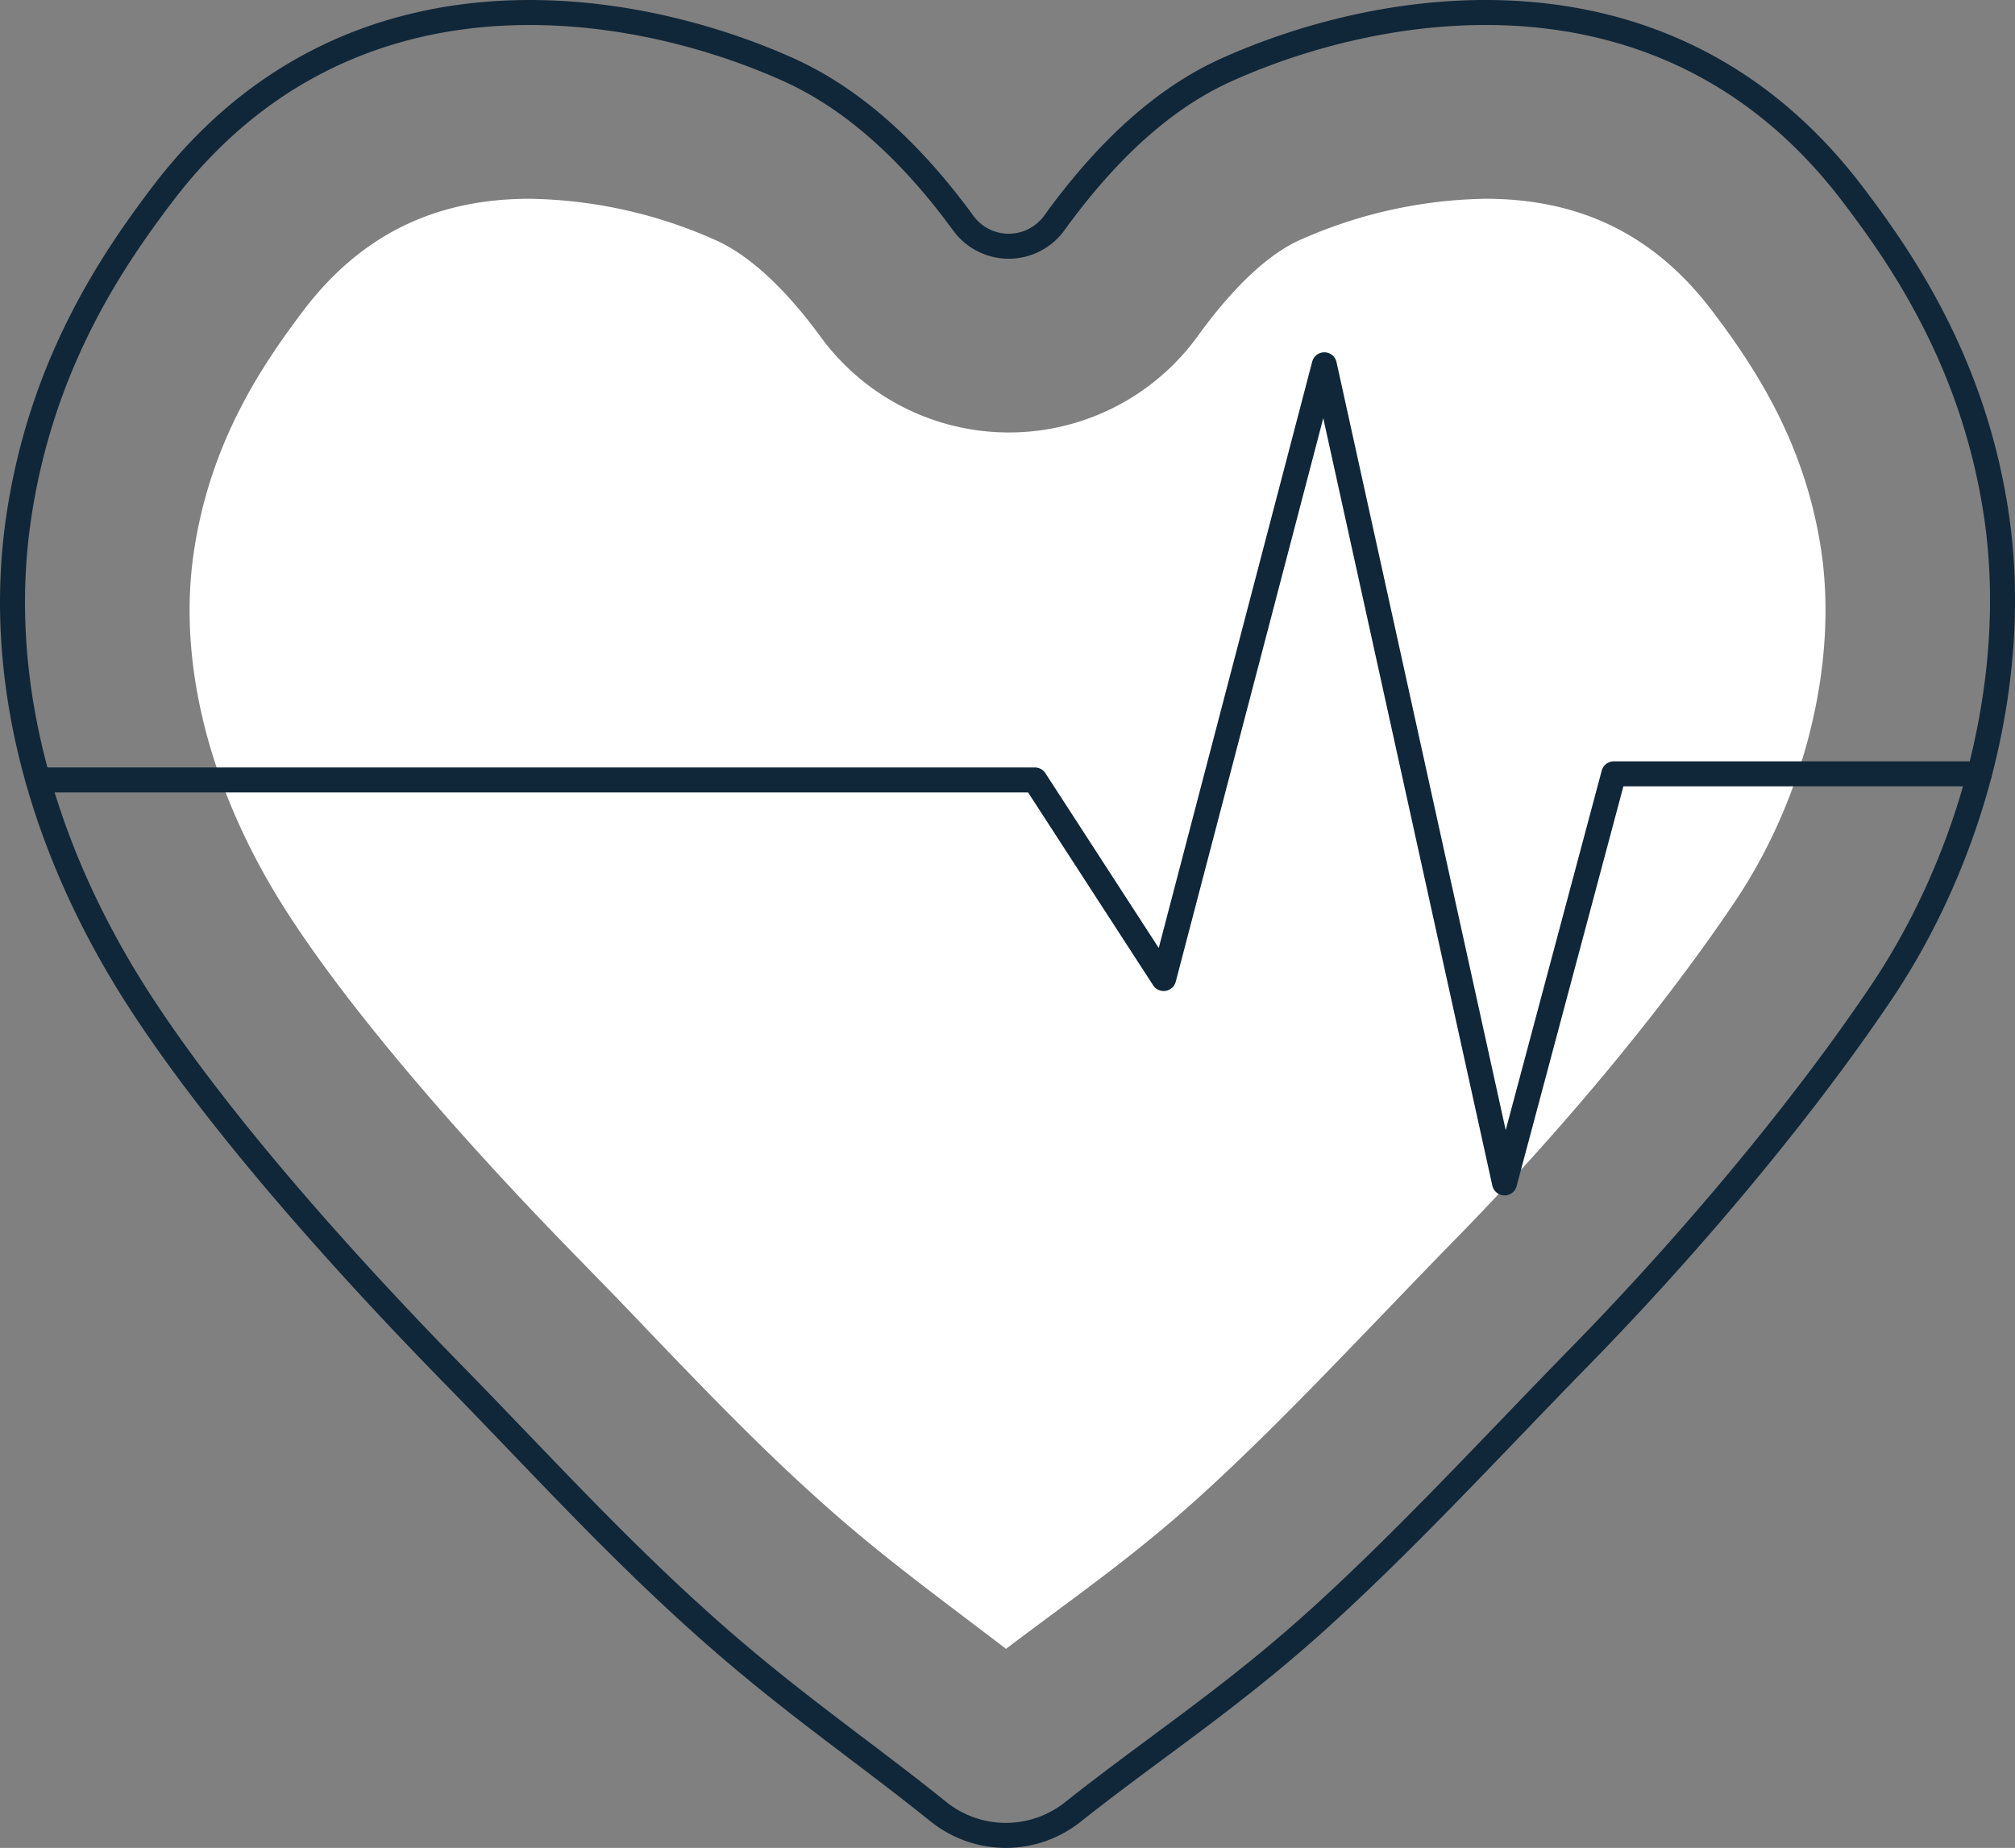 <svg xmlns="http://www.w3.org/2000/svg" viewBox="0 0 322.34 295.63"><rect x="0" y="0" width="322.34" height="295.63" fill="#808080" stroke="none"/><defs><style>.cls-1{fill:none;stroke:#102739;stroke-linecap:round;stroke-linejoin:round;stroke-width:4px;}.cls-2{fill:#fff;}</style></defs><g id="Layer_2" data-name="Layer 2"><g id="Layer_5" data-name="Layer 5"><path class="cls-1" d="M319.41,82.73c-3.51-24.2-14.85-40.91-23-51.6-29.56-39-75.1-31.24-100.11-20-7.77,3.48-17.33,10.26-27.71,24.63a9,9,0,0,1-14.45,0c-10.5-14.4-20.36-21.18-28.14-24.67C101-.11,55.5-7.84,25.94,31.13,17.84,41.82,6.62,58.33,3,82.73c-3.79,25.5,3.4,52.13,18.36,75.88,13,20.6,34.72,44.51,51.07,61.21,13.9,14.21,25.74,27.31,40.38,40.38,13.44,12,24.77,19.56,37.3,29.63a17.22,17.22,0,0,0,21.51.06c12.74-10.1,24.5-17.67,38-29.69,14.64-13.07,29.3-29.07,43.2-43.27,16.35-16.71,34.75-38.21,48.25-58.32C315.64,136.85,323.1,108.24,319.41,82.73Z"/><path class="cls-2" d="M153.93,258.47c-7.47-5.67-14.53-11-22.26-17.91-10-8.91-18.83-18.13-28.19-27.88C100,209,96.39,205.3,92.68,201.5,71.42,179.79,54.61,159.73,45.32,145,33.47,126.18,28.39,106.07,31,88.37c2.53-17.06,10.27-29.1,17.5-38.64,9.15-12.07,21-17.93,36.27-17.93a75.51,75.51,0,0,1,29.71,6.62c5.36,2.39,11.17,7.75,16.82,15.5a37.3,37.3,0,0,0,60.29-.13c3.92-5.44,9.94-12.52,16.33-15.38a75.59,75.59,0,0,1,29.71-6.61c15.25,0,27.11,5.86,36.26,17.93,7.28,9.59,15,21.66,17.48,38.54,2.61,18-2.7,39.43-13.85,56-11.32,16.87-27.71,36.66-45,54.29-3.65,3.73-7.35,7.58-11.09,11.47-10.17,10.58-20.68,21.52-30.73,30.49-7.62,6.8-14.77,12.11-22.36,17.73-2.46,1.83-4.93,3.66-7.41,5.54C158.61,262,156.27,260.24,153.93,258.47Z"/><polyline class="cls-1" points="6.09 124.78 165.55 124.78 186.15 156.55 211.85 58.36 240.68 189.25 258.16 123.8 316.64 123.8"/></g></g></svg>